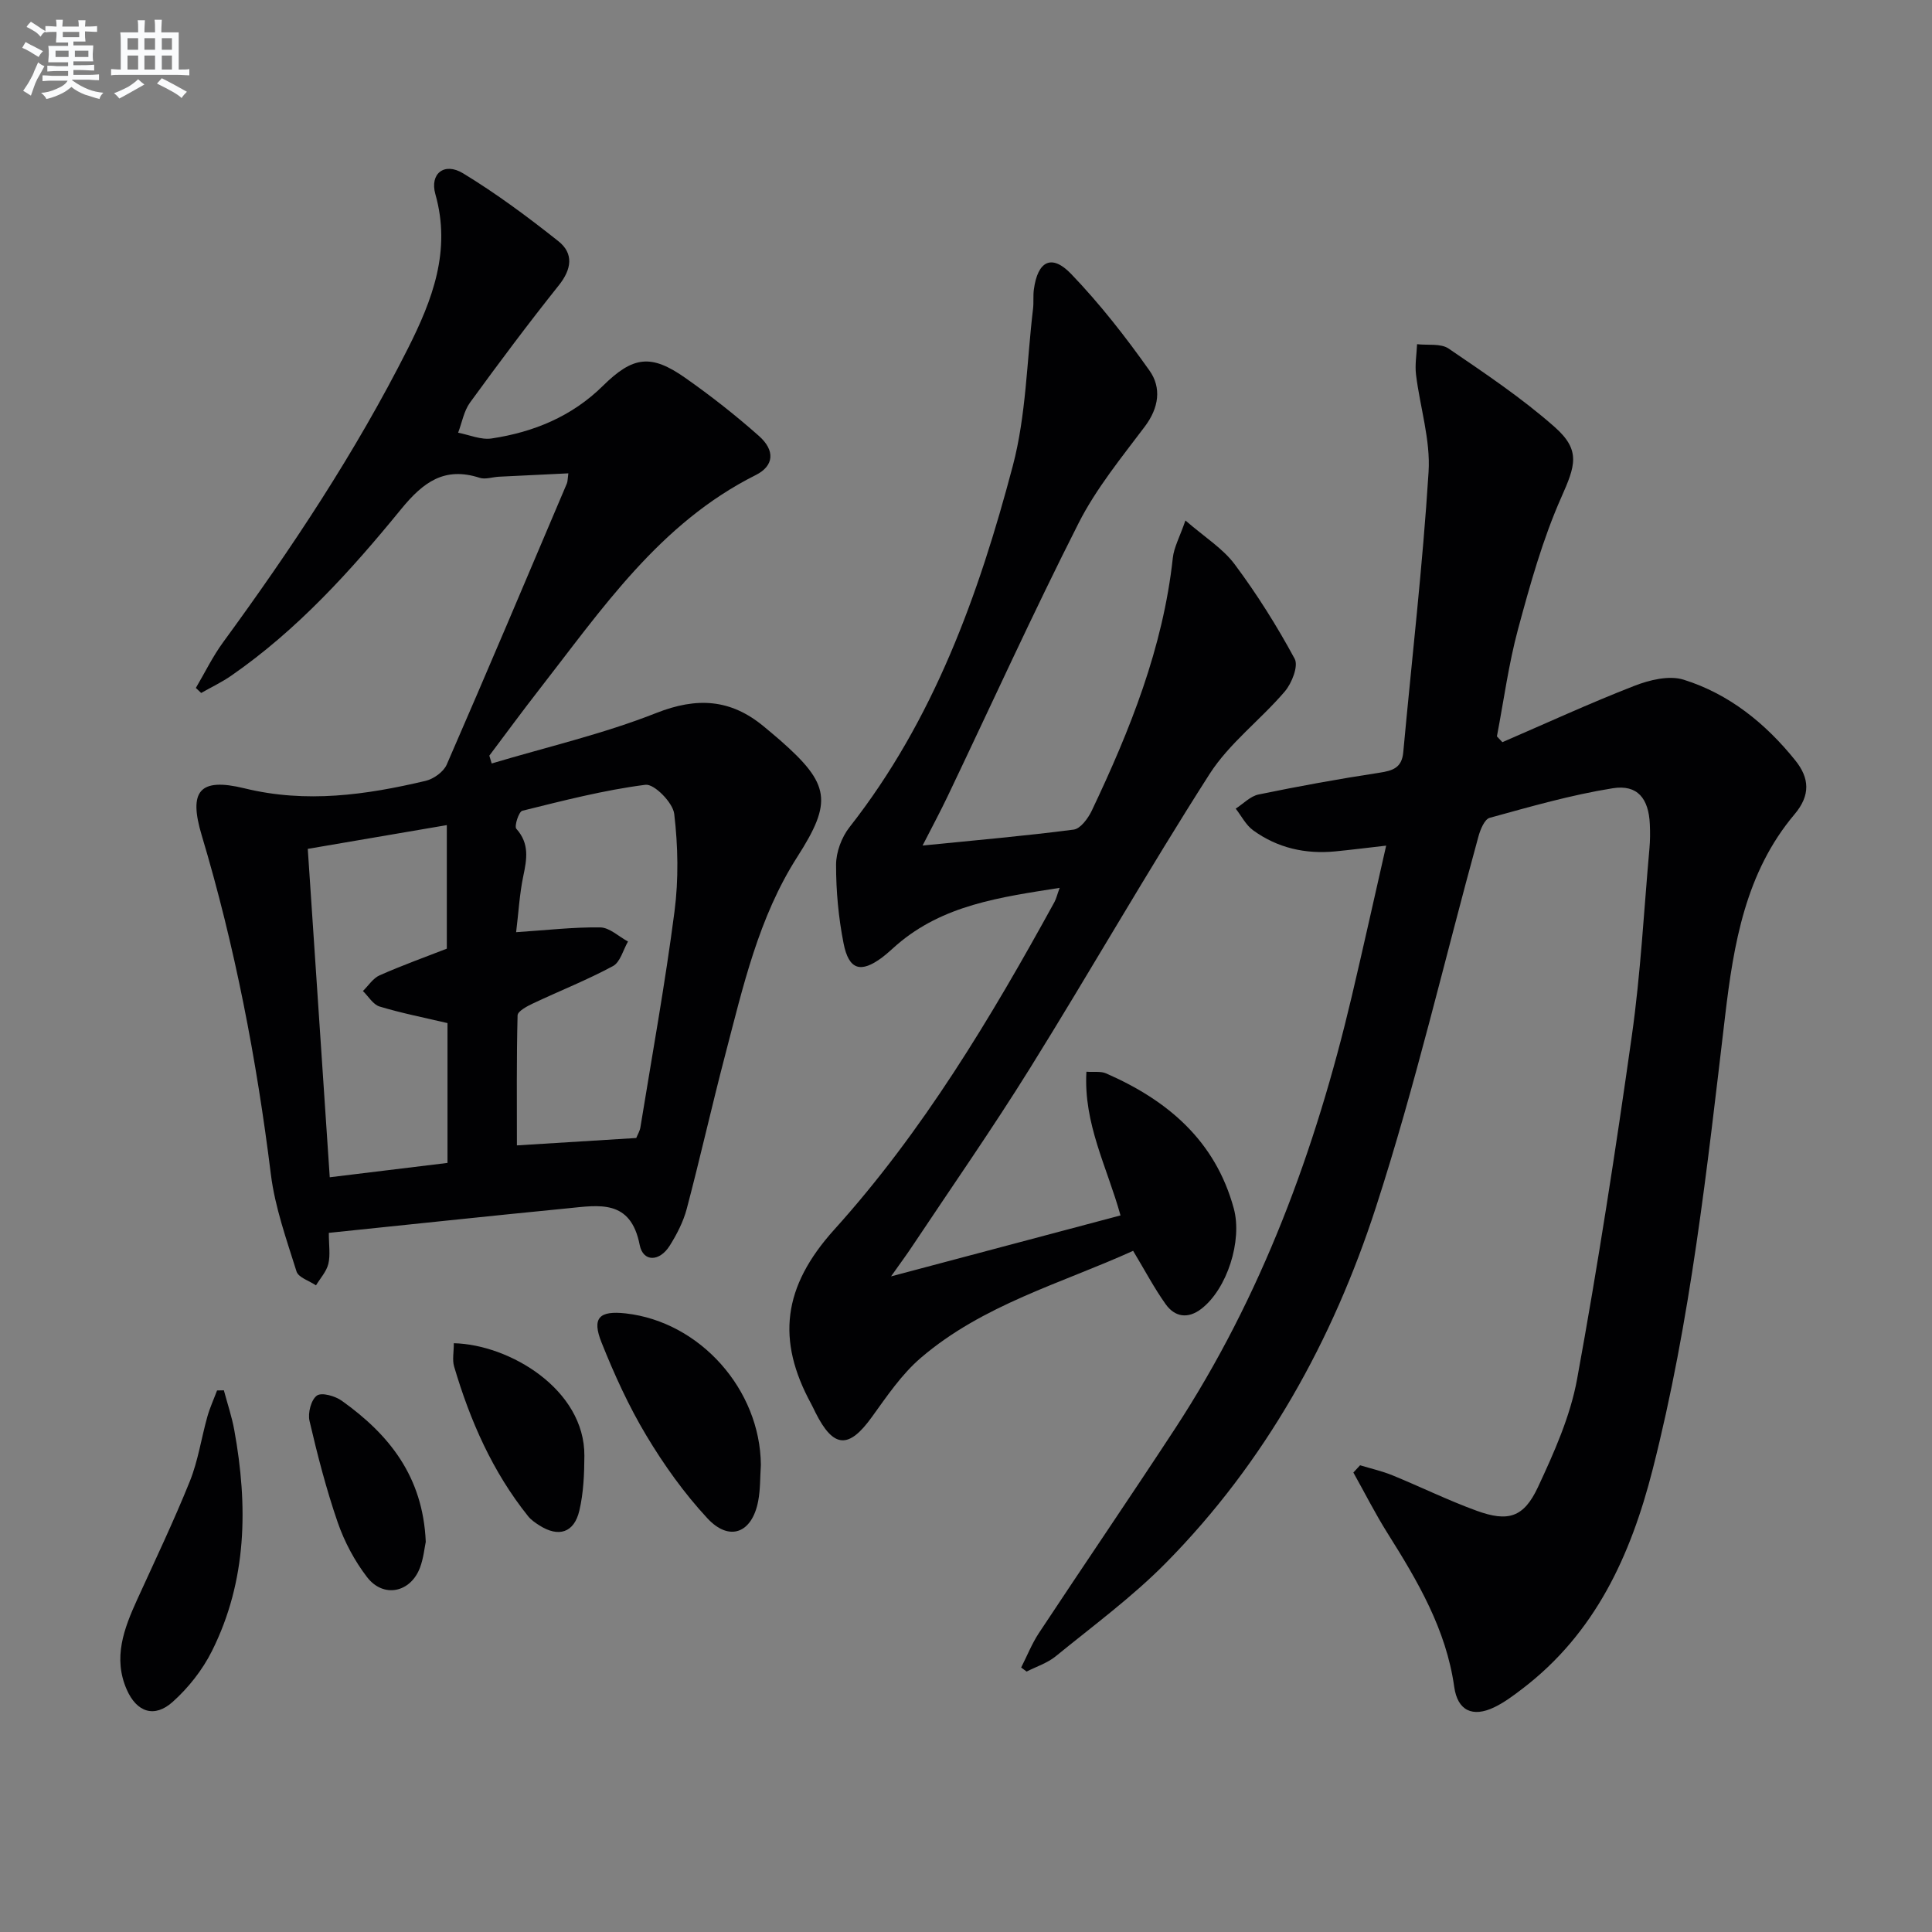 <svg enable-background="new 0 0 400 400" viewBox="0 0 400 400" xmlns="http://www.w3.org/2000/svg"><rect x="0" y="0" width="400" height="400" fill="#808080" stroke="none"/><g fill="#010103"><path d="m311.05 153.66c9.08-3.92 18.07-8.06 27.29-11.65 3.15-1.23 7.22-2.23 10.23-1.29 9.4 2.94 16.94 9.02 23.11 16.69 2.96 3.67 3.2 7.23-.14 11.18-10.16 12.03-12.62 26.9-14.38 41.81-3.73 31.5-7.13 63.02-15 93.86-4.55 17.83-11.9 33.88-26.97 45.38-1.84 1.4-3.73 2.83-5.81 3.83-4.5 2.16-7.61.71-8.3-4.23-1.67-11.9-7.55-21.86-13.77-31.75-2.57-4.08-4.75-8.41-7.11-12.62.46-.5.92-1 1.39-1.5 2.24.68 4.55 1.2 6.71 2.08 5.84 2.39 11.52 5.19 17.44 7.34 6.5 2.36 9.73 1.4 12.67-4.88 3.35-7.18 6.7-14.67 8.11-22.38 4.32-23.64 7.99-47.4 11.35-71.2 1.81-12.81 2.48-25.78 3.63-38.68.15-1.65.16-3.33.08-4.99-.23-5.32-2.54-8.28-7.68-7.46-8.6 1.37-17.05 3.81-25.47 6.12-1.07.29-1.95 2.44-2.34 3.88-7.04 25.58-13.03 51.5-21.21 76.71-8.94 27.59-22.91 52.82-43.51 73.69-6.97 7.06-15.08 13.02-22.8 19.32-1.72 1.4-4 2.13-6.02 3.16-.38-.28-.75-.56-1.13-.84 1.21-2.37 2.2-4.89 3.65-7.1 9.35-14.15 18.91-28.15 28.2-42.34 17.96-27.45 29.09-57.73 36.59-89.48 2.4-10.17 4.65-20.37 7.13-31.24-3.84.44-7.18.86-10.53 1.19-6.19.6-11.97-.7-17.02-4.37-1.5-1.09-2.42-2.97-3.6-4.48 1.57-1.01 3.03-2.58 4.74-2.93 8.29-1.71 16.63-3.23 24.99-4.5 2.81-.43 4.67-1.03 4.96-4.24 1.78-19.35 4.03-38.66 5.24-58.04.42-6.64-1.78-13.42-2.6-20.16-.25-2.06.13-4.19.22-6.29 2.2.26 4.89-.2 6.52.9 7.53 5.13 15.16 10.24 21.97 16.25 5.47 4.83 4.26 8.04 1.37 14.56-3.86 8.7-6.45 18.02-8.95 27.26-1.96 7.27-2.96 14.81-4.38 22.23.38.4.75.8 1.13 1.2z"/><path d="m101.8 158.07c11.39-3.41 23.06-6.1 34.07-10.45 8.44-3.33 15.4-2.89 22.22 2.75 1.15.96 2.31 1.91 3.44 2.9 10.35 9.09 10.84 12.74 3.56 24.11-8.04 12.55-11.25 26.9-14.95 41.04-2.77 10.58-5.16 21.26-7.95 31.83-.71 2.68-2.04 5.28-3.53 7.65-2.1 3.35-5.51 3.44-6.22-.15-1.86-9.55-8.47-8.21-14.91-7.58-16.34 1.6-32.66 3.35-49.45 5.08 0 2.57.34 4.59-.1 6.42-.39 1.6-1.67 2.98-2.56 4.45-1.39-.95-3.64-1.62-4.03-2.88-2.07-6.62-4.46-13.28-5.31-20.11-2.95-23.79-7.44-47.23-14.32-70.19-2.73-9.11-.55-12.03 8.88-9.72 12.77 3.12 25.11 1.37 37.47-1.55 1.66-.39 3.72-1.86 4.38-3.37 8.42-19.34 16.63-38.77 24.87-58.19.18-.43.15-.95.31-2.11-4.94.24-9.67.46-14.4.7-1.32.07-2.78.6-3.94.23-7.31-2.37-11.7.88-16.28 6.48-10.42 12.76-21.5 25.02-35.2 34.5-1.95 1.35-4.13 2.38-6.2 3.56-.37-.35-.73-.69-1.1-1.04 1.87-3.17 3.49-6.52 5.66-9.48 14.16-19.37 27.4-39.31 38.23-60.77 5.08-10.08 9.01-20.27 5.7-31.97-1.21-4.28 1.86-6.68 5.73-4.33 6.89 4.19 13.42 9.04 19.74 14.06 3.21 2.55 2.75 5.8.08 9.14-6.33 7.93-12.41 16.07-18.38 24.27-1.27 1.75-1.66 4.14-2.46 6.24 2.31.44 4.73 1.52 6.93 1.19 8.71-1.31 16.62-4.56 23.04-10.89 6.23-6.15 9.96-6.64 17.05-1.66 5.3 3.72 10.42 7.74 15.26 12.03 3.37 2.99 3.16 6.18-.67 8.1-19.9 9.96-31.88 27.81-44.96 44.58-3.47 4.45-6.8 9.01-10.19 13.51.16.54.32 1.08.49 1.62zm5.06 34.93c6.25-.41 11.84-1.07 17.42-.99 1.93.03 3.83 1.9 5.74 2.92-1.01 1.75-1.6 4.28-3.12 5.09-5.36 2.89-11.07 5.14-16.59 7.75-1.21.57-3.12 1.59-3.15 2.45-.23 8.91-.14 17.82-.14 26.92 8.66-.54 16.61-1.03 24.71-1.53.28-.71.74-1.44.86-2.22 2.42-14.89 5.12-29.74 7.06-44.69.86-6.64.73-13.55-.06-20.2-.28-2.33-4.15-6.25-5.95-6.02-8.6 1.1-17.06 3.29-25.5 5.38-.73.18-1.7 3.21-1.24 3.73 2.76 3.08 2.18 6.29 1.43 9.85-.77 3.69-.97 7.51-1.47 11.56zm-43.14-17.25c1.57 23.38 3.05 45.5 4.55 67.99 8.13-.99 16.15-1.97 24.38-2.97 0-10.22 0-19.96 0-28.95-4.94-1.16-9.57-2.07-14.06-3.43-1.35-.41-2.31-2.1-3.45-3.21 1.14-1.11 2.09-2.65 3.46-3.25 4.65-2.06 9.45-3.78 13.91-5.52 0-8.53 0-16.75 0-25.58-10.08 1.72-19.65 3.36-28.79 4.92z"/><path d="m191.01 175.06c11.18-1.12 21.26-1.99 31.28-3.3 1.41-.18 2.98-2.32 3.74-3.9 7.93-16.69 14.77-33.75 16.79-52.36.24-2.19 1.41-4.27 2.61-7.74 4.02 3.49 7.77 5.8 10.21 9.09 4.61 6.18 8.75 12.77 12.41 19.55.81 1.5-.59 5.04-2.03 6.74-5.01 5.88-11.49 10.71-15.59 17.11-12.81 20.02-24.6 40.69-37.16 60.88-7.81 12.56-16.29 24.71-24.49 37.03-1.08 1.63-2.25 3.2-4.3 6.1 16.73-4.45 32-8.5 47.51-12.62-2.77-9.99-7.68-18.96-7.06-29.75 1.62.11 3-.13 4.06.34 12.75 5.57 22.62 13.92 26.45 27.96 1.82 6.68-1.39 16.7-6.73 20.8-2.76 2.12-5.47 1.7-7.37-.97-2.38-3.34-4.31-7.01-6.74-11.05-14.84 6.74-31.11 11.14-43.98 22.18-3.96 3.4-7.01 7.94-10.11 12.23-4.79 6.65-7.95 6.49-11.68-.94-.3-.6-.57-1.21-.89-1.79-7.19-13.19-5.91-24.22 4.78-36.07 18.32-20.3 32.42-43.82 45.58-67.8.38-.7.56-1.51 1.09-2.96-12.33 1.94-24.14 3.54-33.71 11.8-1.01.87-1.97 1.8-3.03 2.6-4.44 3.31-6.91 2.62-8-2.92-1.05-5.33-1.56-10.83-1.55-16.26 0-2.62 1.15-5.71 2.79-7.79 17.41-22.18 26.74-48.08 33.8-74.8 2.77-10.48 2.89-21.66 4.19-32.52.16-1.32-.01-2.68.17-3.99.79-5.9 3.68-7.43 7.71-3.23 5.94 6.18 11.28 13.02 16.24 20.03 2.51 3.55 1.94 7.69-.97 11.56-4.86 6.46-10.08 12.84-13.71 19.99-9.46 18.66-18.12 37.72-27.14 56.61-1.48 3.09-3.11 6.14-5.17 10.16z"/><path d="m46.35 287.85c.73 2.75 1.66 5.47 2.16 8.26 2.85 15.69 2.66 31.16-4.64 45.74-1.95 3.9-4.86 7.59-8.11 10.5-3.78 3.4-7.45 2.16-9.51-2.52-2.9-6.58-.59-12.63 2.14-18.63 3.71-8.14 7.57-16.22 10.91-24.51 1.72-4.27 2.38-8.95 3.64-13.42.52-1.84 1.33-3.59 2-5.39.47 0 .94-.01 1.41-.03z"/><path d="m157.53 303.3c-.17 2.49-.09 5.02-.55 7.45-1.25 6.65-5.95 8.52-10.52 3.6-4.81-5.18-9.01-11.07-12.65-17.15-3.65-6.08-6.62-12.63-9.26-19.23-2.06-5.13-.49-6.66 5.02-6.04 15.38 1.75 27.83 15.77 27.96 31.37z"/><path d="m93.96 278.1c11.53.27 27.12 9.57 27.03 23.32-.02 3.79-.18 7.67-1.04 11.33-1.08 4.62-4.32 5.6-8.29 3.06-.83-.53-1.7-1.12-2.31-1.88-7.39-9.22-12.03-19.82-15.34-31.04-.39-1.35-.05-2.93-.05-4.79z"/><path d="m88.15 319.22c-.25 1.15-.45 3.34-1.19 5.33-1.95 5.2-7.59 6.38-10.97 1.97-2.58-3.36-4.68-7.31-6.07-11.32-2.37-6.87-4.19-13.94-5.84-21.02-.38-1.63.33-4.38 1.53-5.24 1-.71 3.8.09 5.18 1.09 9.69 6.93 16.78 15.57 17.36 29.19z"/></g><path d="m6.8 9.5c.6.3 1.3.7 2.1 1.1-.4.4-.7.8-.9 1.2-.7-.4-1.3-.8-1.8-1.1s-1.1-.6-1.6-.8c.2-.4.5-.8.7-1.2.4.2.8.5 1.5.8zm.9 6.9c-.3.6-.5 1.1-.7 1.7s-.4 1.1-.6 1.7c-.6-.4-1.1-.7-1.6-1 .7-1 1.2-1.8 1.5-2.4.3-.5.6-1.1.8-1.7.3-.6.5-1.2.8-1.8.3.3.8.6 1.3.8-.7 1.3-1.2 2.2-1.5 2.7zm.1-11c.4.3 1 .7 1.7 1.1-.5.2-.8.6-1.1 1.1-.5-.6-1-1-1.4-1.2s-.9-.6-1.5-.8c.2-.4.5-.7.9-1.1.5.3.9.6 1.4.9zm10.5 13.1c1 .4 2 .6 3.1.7-.4.4-.7.8-.8 1.3-.9-.2-1.9-.6-3-.9-1-.4-2-.9-2.8-1.6-.5.4-1.1.9-1.9 1.3s-1.9.9-3.3 1.2c-.1-.3-.5-.8-1.1-1.3 1 0 2.1-.3 3.2-.8 1.2-.5 1.9-1 2.3-1.7h-3.2c-.4 0-1 0-2 .1v-1.2c1 0 1.7.1 2 .1h3.3v-1h-2.3c-.2 0-.9 0-2 .1v-1.2c1.2 0 1.9.1 2 .1h2.3v-.8h-4.1c0-.7.1-1.2.1-1.6 0-.5 0-1.1-.1-1.8h4.1v-.7h-2.5c0-.6.1-1.1.1-1.6v-.6h-.5c-.4 0-1 0-1.8.1v-1.3c1.2 0 1.9.1 2.1.1h.2c0-.3 0-.8-.1-1.4h1.4c0 .6-.1 1-.1 1.4h3.4c0-.4 0-.8-.1-1.3h1.5c0 .4-.1.9-.1 1.3.7 0 1.5 0 2.5-.1v1.2c-1 0-1.8-.1-2.5-.1v.6c0 .3 0 .8.1 1.5h-2.5v.8h4.1c0 .8-.1 1.3-.1 1.8s0 1 .1 1.5h-4.1v.8h1.4c.8 0 1.8 0 2.9-.1v1.2c-1 0-1.9-.1-2.8-.1h-1.5v1h3.2c.3 0 1 0 2.1-.1v1.2c-1.1 0-1.8-.1-2.1-.1h-3.4l-.1.1c1.4 1 2.4 1.5 3.4 1.9zm-4.1-6.7v-1.3h-2.7v1.3zm2.2-4.1v-1.1h-3.4v1.1zm1.9 4.1v-1.3h-2.8v1.3z" fill="#fafbfc"/><path d="m37 6.7v2.3 5.4c1 0 1.8 0 2.2-.1v1.3c-.6 0-1.5-.1-2.5-.1h-11.9c-.7 0-1.3 0-1.8.1v-1.3c.5 0 1.1.1 2 .1v-5.2c0-1 0-1.8-.1-2.5h3.7c0-1.3 0-2.1-.1-2.5h1.5c0 .4-.1 1.3-.1 2.5h2.2c0-1.2 0-2.1-.1-2.6h1.5c0 .4-.1 1.3-.1 2.6zm-12.3 13.7c-.3-.4-.7-.8-1.1-1.1 1.1-.4 2.1-.9 2.9-1.3.8-.5 1.5-1 2.1-1.6.4.4.9.8 1.3 1.1-2.5 1.4-4.2 2.4-5.2 2.9zm3.9-10.1v-2.4h-2.2v2.4zm0 4.1v-2.9h-2.2v2.9zm3.5-4.1v-2.4h-2.2v2.4zm0 4.1v-2.9h-2.2v2.9zm.4 2.9 1-1.1c.6.3 1.4.7 2.5 1.3s2 1.1 2.7 1.5c-.4.4-.8.8-1.1 1.3-.8-.8-2.5-1.7-5.1-3zm3.1-7v-2.4h-2.1v2.4zm0 4.1v-2.9h-2.1v2.9z" fill="#fafbfc"/></svg>